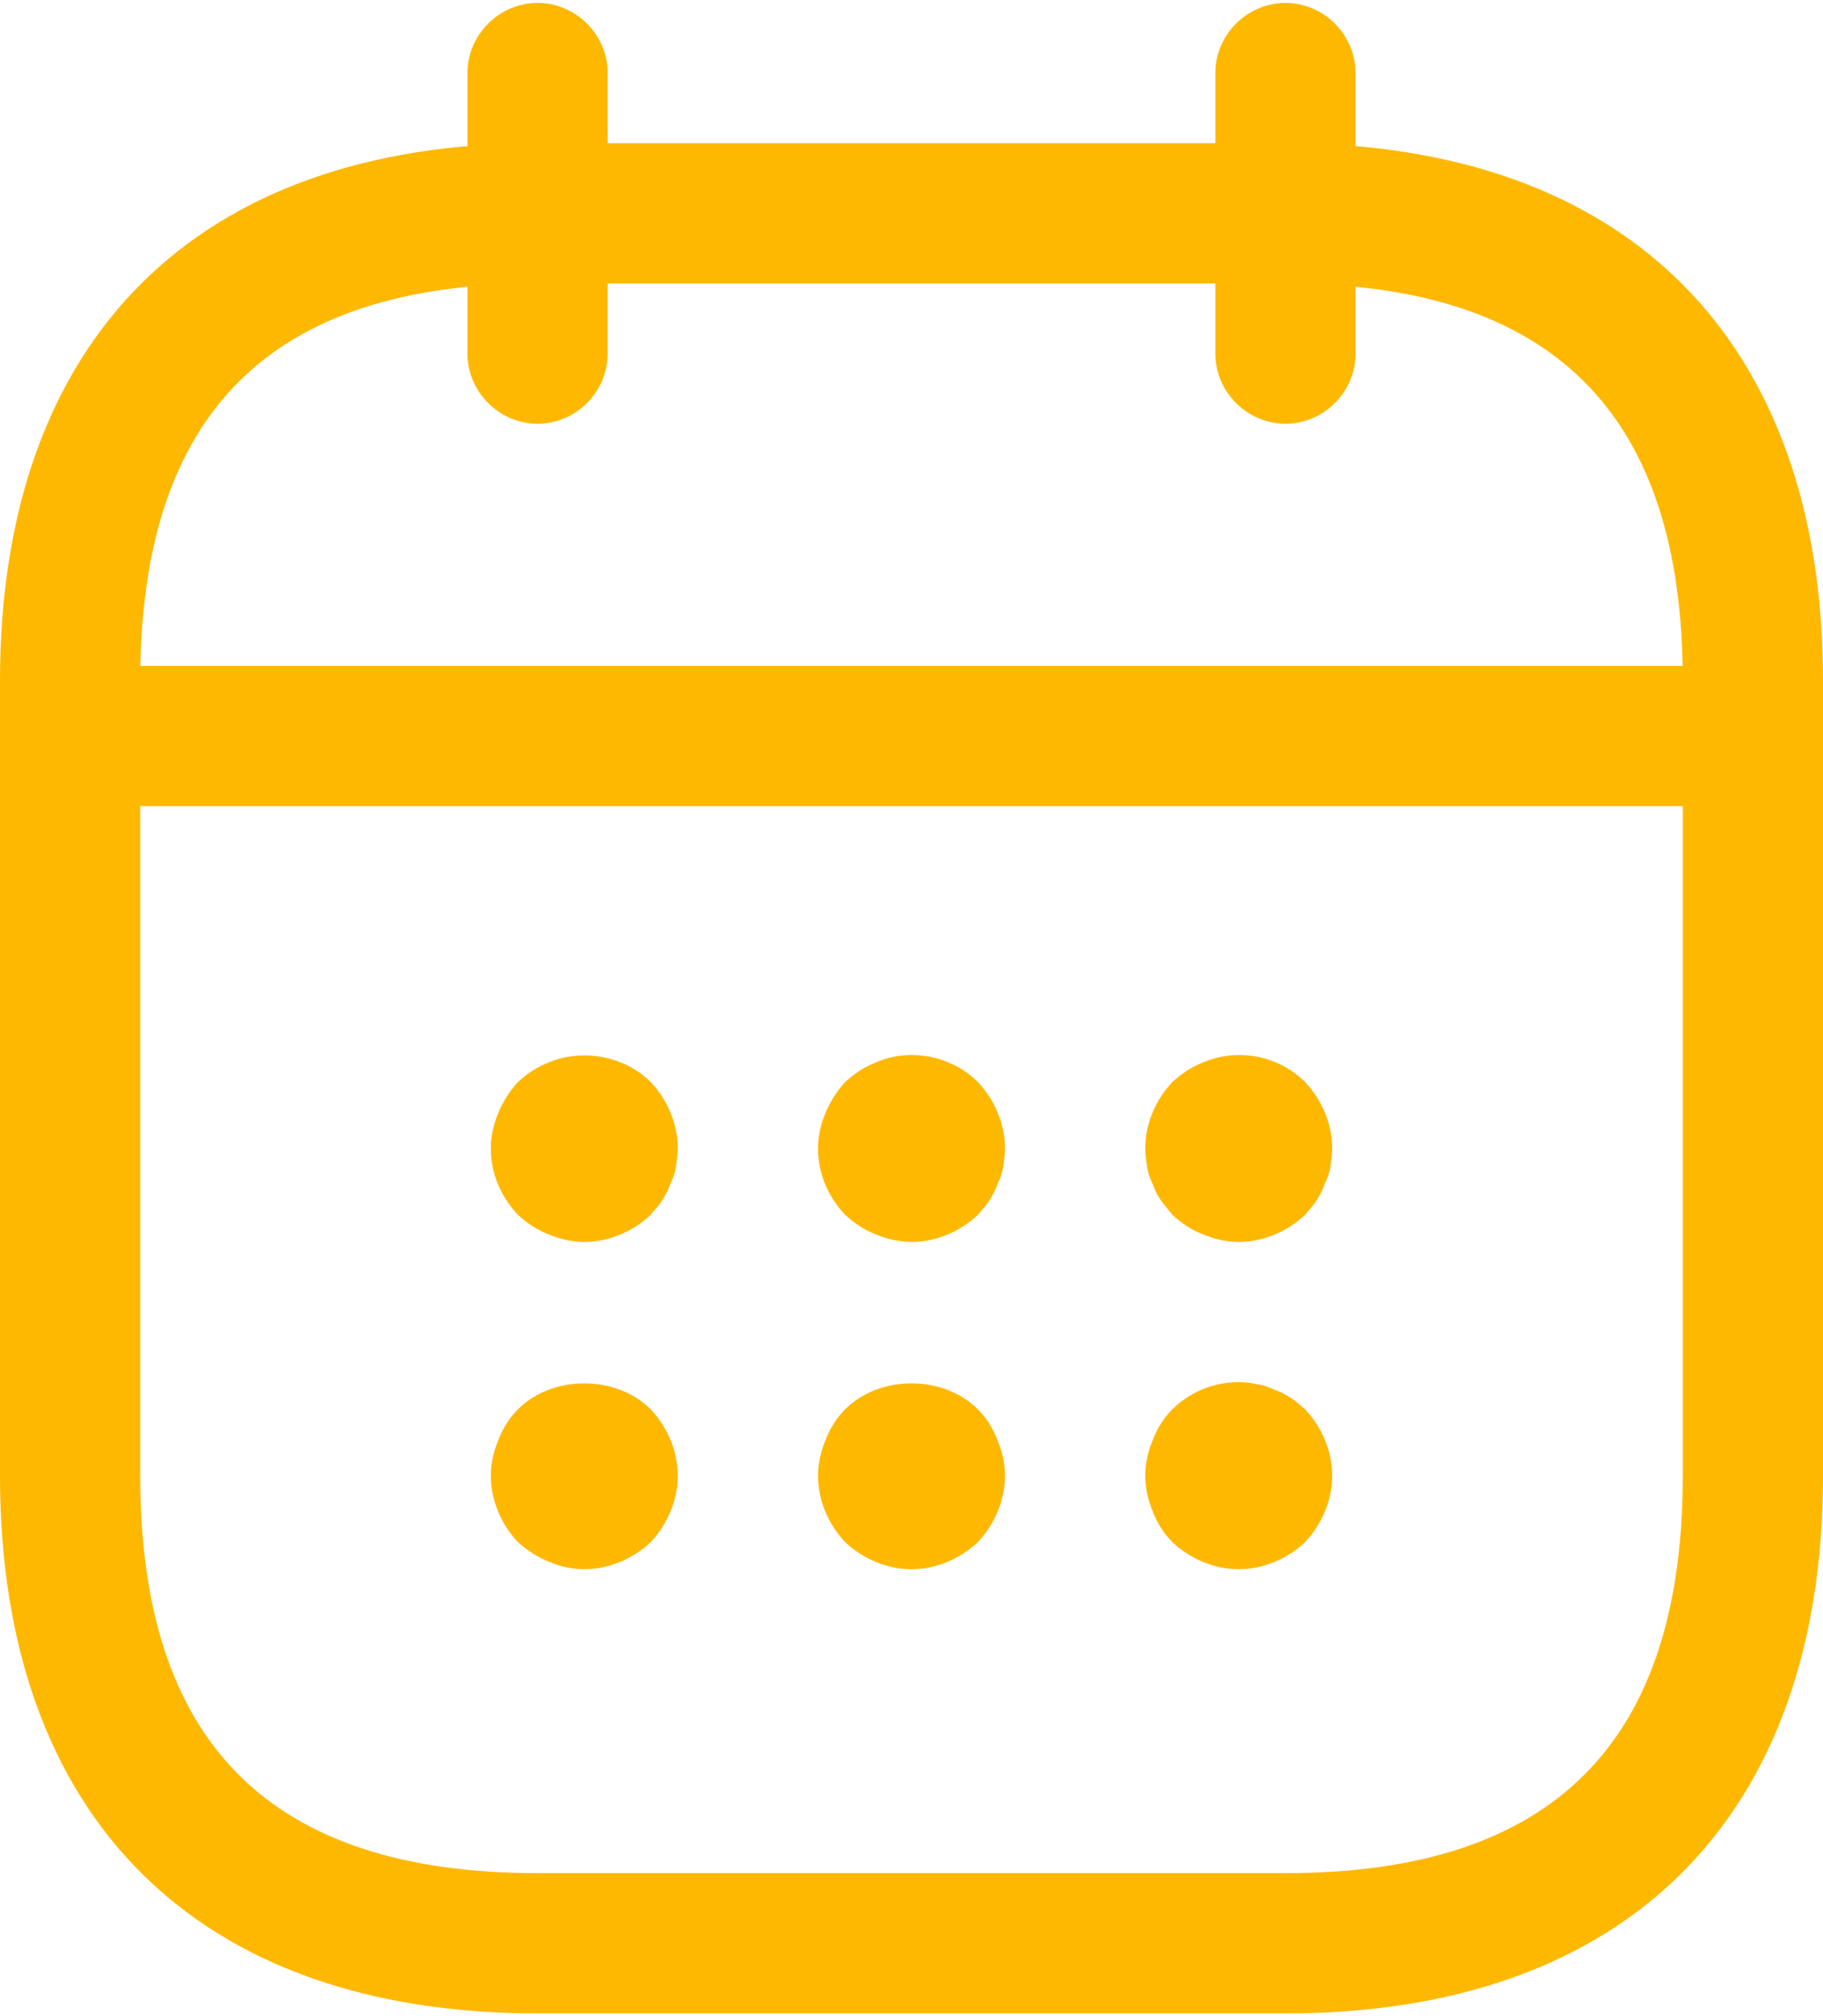 <?xml version="1.0" encoding="UTF-8"?> <svg xmlns="http://www.w3.org/2000/svg" width="416" height="460" viewBox="0 0 416 460" fill="none"> <path d="M122.667 96.667C113.92 96.667 106.667 89.413 106.667 80.667V16.667C106.667 7.92 113.92 0.667 122.667 0.667C131.413 0.667 138.667 7.92 138.667 16.667V80.667C138.667 89.413 131.413 96.667 122.667 96.667ZM293.333 96.667C284.587 96.667 277.333 89.413 277.333 80.667V16.667C277.333 7.92 284.587 0.667 293.333 0.667C302.08 0.667 309.333 7.92 309.333 16.667V80.667C309.333 89.413 302.08 96.667 293.333 96.667ZM133.333 283.333C130.56 283.333 127.787 282.693 125.227 281.627C122.453 280.56 120.32 279.067 118.187 277.147C114.347 273.093 112 267.76 112 262C112 259.227 112.64 256.453 113.707 253.893C114.773 251.333 116.267 248.987 118.187 246.853C120.32 244.933 122.453 243.44 125.227 242.373C132.907 239.173 142.507 240.88 148.48 246.853C152.32 250.907 154.667 256.453 154.667 262C154.667 263.28 154.453 264.773 154.24 266.267C154.027 267.547 153.6 268.827 152.96 270.107C152.533 271.387 151.893 272.667 151.04 273.947C150.4 275.013 149.333 276.08 148.48 277.147C144.427 280.987 138.88 283.333 133.333 283.333ZM208 283.333C205.227 283.333 202.453 282.693 199.893 281.627C197.12 280.56 194.987 279.067 192.853 277.147C189.013 273.093 186.667 267.76 186.667 262C186.667 259.227 187.307 256.453 188.373 253.893C189.44 251.333 190.933 248.987 192.853 246.853C194.987 244.933 197.12 243.44 199.893 242.373C207.573 238.96 217.173 240.88 223.147 246.853C226.987 250.907 229.333 256.453 229.333 262C229.333 263.28 229.12 264.773 228.907 266.267C228.693 267.547 228.267 268.827 227.627 270.107C227.2 271.387 226.56 272.667 225.707 273.947C225.067 275.013 224 276.08 223.147 277.147C219.093 280.987 213.547 283.333 208 283.333ZM282.667 283.333C279.893 283.333 277.12 282.693 274.56 281.627C271.787 280.56 269.653 279.067 267.52 277.147L264.96 273.947C264.152 272.758 263.506 271.467 263.04 270.107C262.424 268.898 261.992 267.604 261.76 266.267C261.547 264.773 261.333 263.28 261.333 262C261.333 256.453 263.68 250.907 267.52 246.853C269.653 244.933 271.787 243.44 274.56 242.373C282.453 238.96 291.84 240.88 297.813 246.853C301.653 250.907 304 256.453 304 262C304 263.28 303.787 264.773 303.573 266.267C303.36 267.547 302.933 268.827 302.293 270.107C301.867 271.387 301.227 272.667 300.373 273.947C299.733 275.013 298.667 276.08 297.813 277.147C293.76 280.987 288.213 283.333 282.667 283.333ZM133.333 358C130.56 358 127.787 357.36 125.227 356.293C122.667 355.227 120.32 353.733 118.187 351.813C114.347 347.76 112 342.213 112 336.667C112 333.893 112.64 331.12 113.707 328.56C114.773 325.787 116.267 323.44 118.187 321.52C126.08 313.627 140.587 313.627 148.48 321.52C152.32 325.573 154.667 331.12 154.667 336.667C154.667 342.213 152.32 347.76 148.48 351.813C144.427 355.653 138.88 358 133.333 358ZM208 358C202.453 358 196.907 355.653 192.853 351.813C189.013 347.76 186.667 342.213 186.667 336.667C186.667 333.893 187.307 331.12 188.373 328.56C189.44 325.787 190.933 323.44 192.853 321.52C200.747 313.627 215.253 313.627 223.147 321.52C225.067 323.44 226.56 325.787 227.627 328.56C228.693 331.12 229.333 333.893 229.333 336.667C229.333 342.213 226.987 347.76 223.147 351.813C219.093 355.653 213.547 358 208 358ZM282.667 358C277.12 358 271.573 355.653 267.52 351.813C265.546 349.81 264.019 347.41 263.04 344.773C261.973 342.213 261.333 339.44 261.333 336.667C261.333 333.893 261.973 331.12 263.04 328.56C264.107 325.787 265.6 323.44 267.52 321.52C272.427 316.613 279.893 314.267 286.72 315.76C288.213 315.973 289.493 316.4 290.773 317.04C292.053 317.467 293.333 318.107 294.613 318.96C295.68 319.6 296.747 320.667 297.813 321.52C301.653 325.573 304 331.12 304 336.667C304 342.213 301.653 347.76 297.813 351.813C293.76 355.653 288.213 358 282.667 358ZM389.333 183.92H26.667C17.92 183.92 10.667 176.667 10.667 167.92C10.667 159.173 17.92 151.92 26.667 151.92H389.333C398.08 151.92 405.333 159.173 405.333 167.92C405.333 176.667 398.08 183.92 389.333 183.92Z" fill="#FFB800"></path> <path d="M293.333 459.333H122.667C44.8 459.333 0 414.533 0 336.667V155.333C0 77.467 44.8 32.667 122.667 32.667H293.333C371.2 32.667 416 77.467 416 155.333V336.667C416 414.533 371.2 459.333 293.333 459.333ZM122.667 64.667C61.653 64.667 32 94.32 32 155.333V336.667C32 397.68 61.653 427.333 122.667 427.333H293.333C354.347 427.333 384 397.68 384 336.667V155.333C384 94.32 354.347 64.667 293.333 64.667H122.667Z" fill="#FFB800"></path> </svg> 